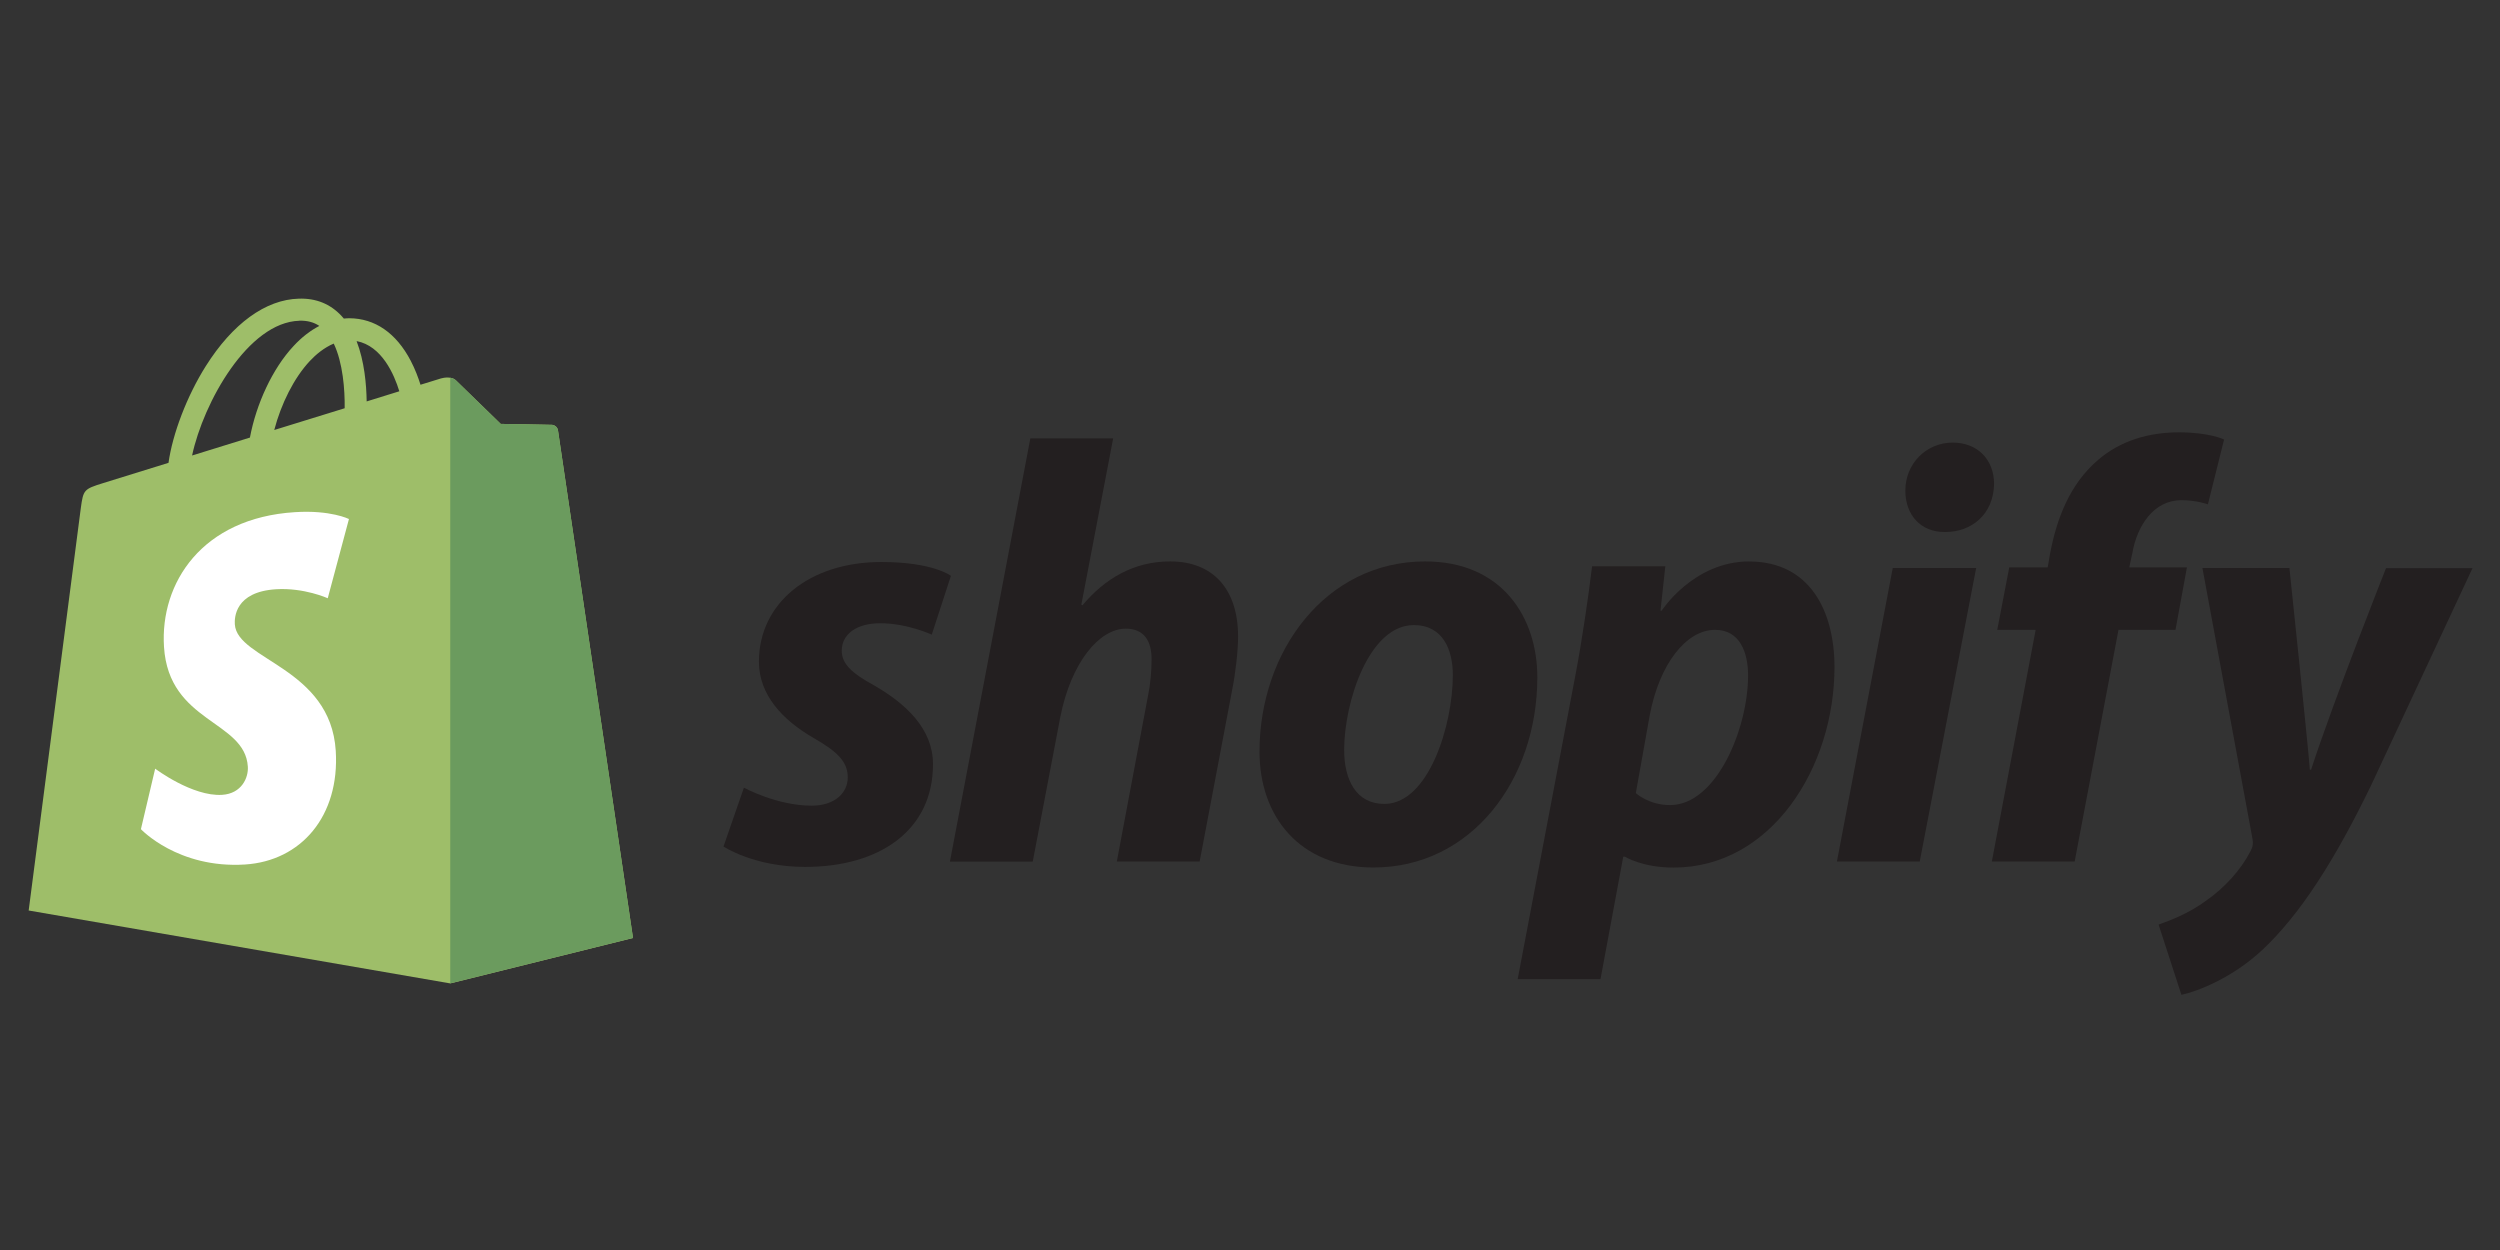 <svg xmlns="http://www.w3.org/2000/svg" id="Layer_1" data-name="Layer 1" viewBox="0 0 300 150"><rect x="0" y="0" width="300" height="150" fill="#333333" stroke="none"/><defs><style> .cls-1 { fill: #6b9b5e; } .cls-1, .cls-2, .cls-3, .cls-4 { stroke-width: 0px; } .cls-2 { fill: #9ebe69; } .cls-3 { fill: #231f20; } .cls-4 { fill: #fff; } </style></defs><path class="cls-2" d="M66.96,51.65c-.06-.41-.42-.65-.72-.67-.3-.03-6.15-.11-6.15-.11,0,0-4.89-4.75-5.38-5.23-.48-.48-1.43-.34-1.79-.23,0,0-.92.28-2.46.76-.26-.83-.64-1.86-1.18-2.89-1.74-3.32-4.29-5.08-7.37-5.09h-.01c-.21,0-.43.02-.64.04-.09-.11-.18-.22-.28-.32-1.34-1.44-3.06-2.14-5.13-2.07-3.98.11-7.94,2.99-11.16,8.1-2.26,3.59-3.98,8.11-4.47,11.6-4.57,1.42-7.77,2.4-7.84,2.43-2.31.72-2.38.8-2.68,2.97-.22,1.64-6.26,48.32-6.26,48.32l50.59,8.75,21.93-5.45s-8.95-60.48-9-60.9ZM47.93,46.95c-1.16.36-2.49.77-3.93,1.22-.03-2.02-.27-4.82-1.21-7.24,3.02.57,4.51,3.99,5.13,6.03ZM41.36,48.99c-2.65.82-5.54,1.72-8.45,2.61.82-3.13,2.36-6.24,4.27-8.28.71-.76,1.7-1.6,2.87-2.09,1.1,2.3,1.34,5.55,1.31,7.75ZM35.93,38.48c.93-.02,1.72.18,2.39.63-1.08.56-2.12,1.36-3.09,2.41-2.53,2.71-4.47,6.92-5.24,10.99-2.41.75-4.77,1.48-6.94,2.15,1.37-6.39,6.73-15.99,12.87-16.17Z"></path><path class="cls-1" d="M66.24,50.98c-.3-.03-6.15-.11-6.15-.11,0,0-4.89-4.75-5.38-5.23-.18-.18-.42-.27-.68-.31v72.67s21.93-5.45,21.93-5.45c0,0-8.95-60.48-9-60.9-.06-.41-.42-.65-.72-.67Z"></path><path class="cls-4" d="M41.88,62.26l-2.55,9.53s-2.84-1.29-6.21-1.08c-4.94.31-4.99,3.43-4.94,4.21.27,4.26,11.48,5.19,12.11,15.17.49,7.85-4.17,13.22-10.88,13.65-8.06.51-12.5-4.24-12.5-4.24l1.71-7.26s4.47,3.37,8.04,3.14c2.33-.15,3.17-2.05,3.08-3.39-.35-5.56-9.48-5.23-10.06-14.36-.49-7.68,4.56-15.47,15.7-16.17,4.29-.28,6.49.82,6.49.82Z"></path><path class="cls-3" d="M104.83,82.21c-2.52-1.37-3.82-2.52-3.82-4.11,0-2.02,1.8-3.31,4.61-3.31,3.27,0,6.19,1.37,6.19,1.37l2.3-7.06s-2.12-1.66-8.35-1.66c-8.68,0-14.69,4.97-14.69,11.96,0,3.96,2.81,6.99,6.55,9.15,3.03,1.73,4.11,2.95,4.11,4.75s-1.51,3.38-4.32,3.38c-4.19,0-8.14-2.16-8.14-2.16l-2.45,7.06s3.65,2.45,9.8,2.45c8.93,0,15.34-4.39,15.34-12.32,0-4.25-3.24-7.27-7.13-9.5Z"></path><path class="cls-3" d="M140.41,67.37c-4.39,0-7.85,2.09-10.51,5.26l-.14-.07,3.82-19.95h-9.94l-9.65,50.78h9.94l3.31-17.36c1.3-6.55,4.68-10.59,7.85-10.59,2.23,0,3.1,1.51,3.1,3.67,0,1.37-.14,3.03-.43,4.39l-3.74,19.88h9.94l3.89-20.53c.43-2.16.72-4.75.72-6.48,0-5.62-2.96-9-8.14-9Z"></path><path class="cls-3" d="M171.02,67.37c-11.96,0-19.88,10.8-19.88,22.83,0,7.71,4.75,13.9,13.68,13.9,11.74,0,19.66-10.51,19.66-22.83,0-7.13-4.18-13.9-13.47-13.9ZM166.13,96.47c-3.39,0-4.83-2.88-4.83-6.48,0-5.69,2.95-14.98,8.36-14.98,3.53,0,4.68,3.03,4.68,5.98,0,6.12-2.95,15.48-8.21,15.48Z"></path><path class="cls-3" d="M209.92,67.37c-6.71,0-10.52,5.91-10.52,5.91h-.14l.58-5.33h-8.79c-.43,3.6-1.23,9.07-2.02,13.18l-6.91,36.37h9.94l2.73-14.69h.22s2.04,1.3,5.83,1.3c11.67,0,19.3-11.95,19.3-24.06,0-6.7-2.95-12.67-10.23-12.67ZM200.41,96.61c-2.58,0-4.11-1.44-4.11-1.44l1.66-9.29c1.15-6.19,4.39-10.3,7.85-10.3,3.03,0,3.96,2.81,3.96,5.47,0,6.41-3.82,15.56-9.36,15.56Z"></path><path class="cls-3" d="M234.33,53.11c-3.17,0-5.69,2.52-5.69,5.76,0,2.95,1.87,4.97,4.68,4.97h.14c3.1,0,5.76-2.09,5.83-5.76,0-2.88-1.94-4.97-4.97-4.97Z"></path><path class="cls-3" d="M220.43,103.38h9.94l6.77-35.22h-10.01l-6.7,35.22Z"></path><path class="cls-3" d="M262.42,68.09h-6.91l.36-1.66c.58-3.38,2.59-6.41,5.91-6.41,1.77,0,3.17.5,3.17.5l1.94-7.78s-1.73-.86-5.4-.86-7.06,1.01-9.72,3.31c-3.39,2.88-4.97,7.06-5.76,11.24l-.29,1.66h-4.61l-1.44,7.49h4.61l-5.26,27.8h9.94l5.26-27.8h6.84l1.37-7.49Z"></path><path class="cls-3" d="M286.33,68.16s-6.21,15.65-9,24.2h-.15c-.19-2.75-2.45-24.2-2.45-24.2h-10.44l5.98,32.34c.15.72.07,1.15-.22,1.66-1.15,2.23-3.1,4.39-5.4,5.98-1.87,1.37-3.96,2.23-5.62,2.81l2.74,8.43c2.02-.43,6.19-2.09,9.72-5.4,4.54-4.25,8.71-10.8,13.04-19.73l12.17-26.07h-10.37Z"></path></svg>